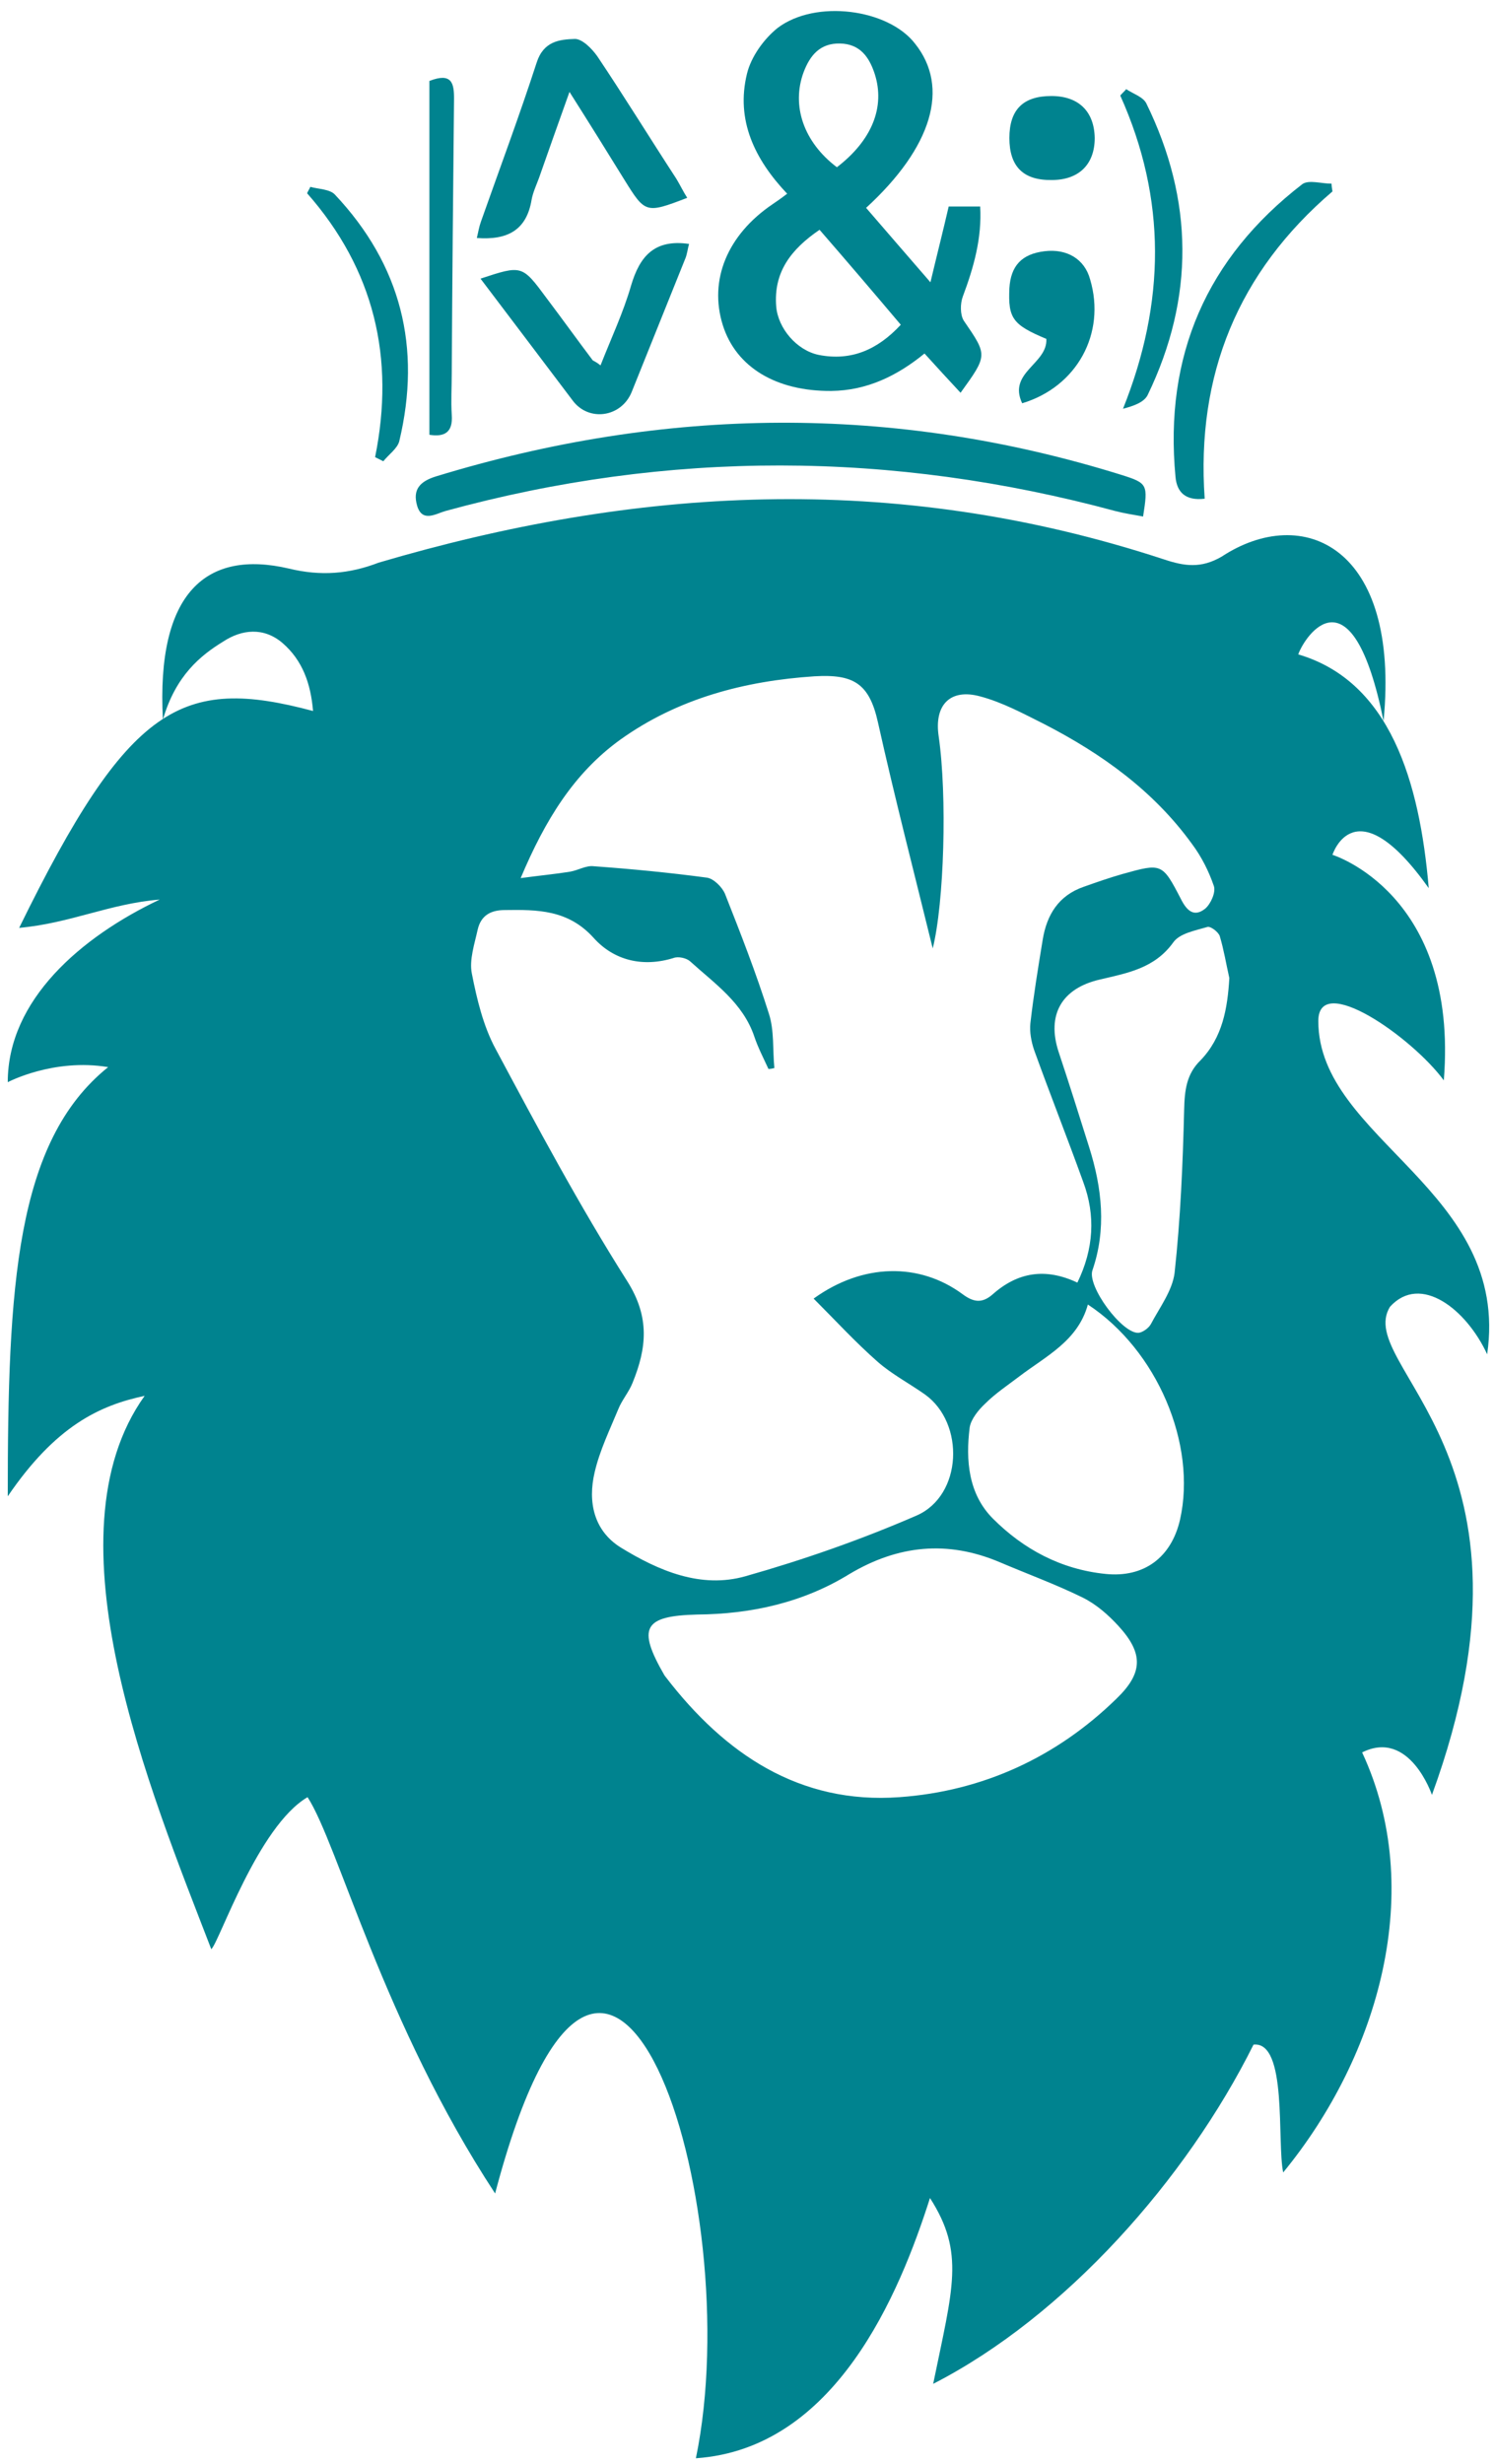 <svg xmlns="http://www.w3.org/2000/svg" width="327" height="539" viewBox="0 0 327.4 539"><style>.a{fill:#00838F;}</style><path d="M316.4 236.3c-7-9.5-27.5-23.8-27.5-13 0 26 42.2 37 37 73 -4.5-9.8-14.6-17.8-21.3-10.4 -8 13.1 36.5 32.2 9.2 106.9 0 0-4.9-14.5-15.3-9.3 14 30 3.8 66.3-17.3 92 -1.4-6.7 1-28.8-6.5-28 -14.7 29.5-41.3 59.5-70.2 74.3 4.3-21 7-28.7-0.7-40.7 -6.7 21-20.7 54.9-51.3 57 11.6-56-19.2-152-44-58 -24.5-37.3-34.4-76.5-41.1-86.8 -10.9 6.4-19.4 31.9-21.1 33.3C33 392.1 9.7 336.1 31.7 305.4c-9.9 2.1-19.5 6.6-30 22 0-45.8 1.7-77.7 22-94 -12-2-22 3.3-22 3.3 0-18 16-31.8 33.3-40 -11 0.9-19.6 5.2-30.8 6.2 24-49 35.6-55.2 64.4-47.5 -0.5-6-2.3-11.1-6.7-14.9 -4.1-3.5-8.9-3-13-0.3 -4.9 3-10.4 7.4-13.2 17.1 -1.5-28 9.6-37.3 27.6-33.1 7 1.7 13.2 1.2 19.7-1.3 55.7-16.4 112.4-20.3 172.1-0.7 4.5 1.5 8.1 2 12.6-0.6 17.8-11.7 39.2-2.3 35.5 36 -6.9-34-17.2-18.8-18.7-14.6 20.1 5.9 26.6 27.8 28.6 51.2 -16.2-22.8-21.1-7.3-21.1-7.3S319.7 195.4 316.4 236.3zM169.7 233.6c-0.4 0.1-0.8 0.2-1.3 0.2 -1.1-2.4-2.3-4.7-3.1-7.1 -2.5-7.4-8.7-11.6-14.1-16.5 -0.8-0.7-2.6-1.1-3.6-0.7 -6.8 2.1-13.1 0.5-17.5-4.4 -5.6-6.2-12.3-6.2-19.5-6.1 -3.2 0-5.2 1.3-5.9 4.2 -0.7 3.2-1.9 6.7-1.3 9.7 1.1 5.6 2.5 11.5 5.2 16.5 9.2 17.2 18.4 34.4 28.8 50.8 5.1 8 4.3 14.8 1.2 22.4 -0.8 2-2.3 3.7-3.1 5.7 -1.9 4.6-4.1 9.1-5.2 13.9 -1.5 6.4-0.2 12.7 5.7 16.4 8.3 5.1 17.6 9.1 27.4 6.3 12.7-3.6 25.3-8 37.5-13.3 10-4.4 10.6-20.2 1.8-26.5 -3.4-2.4-7.2-4.4-10.3-7.1 -4.9-4.3-9.3-9.1-14.1-13.9 10.8-7.8 23.2-7.9 32.6-1 2.4 1.8 4.3 2.1 6.6 0.1 5.5-4.9 11.6-5.9 18.6-2.6 3.6-7.4 4-14.7 1.3-22 -3.5-9.7-7.3-19.3-10.8-29 -0.6-1.8-1-3.9-0.8-5.8 0.7-6.1 1.7-12.2 2.7-18.3 0.9-5.5 3.5-9.7 9-11.6 2.8-1 5.7-2 8.5-2.8 8.6-2.4 8.7-2.4 12.8 5.5 1.3 2.6 2.9 4 5.3 2.1 1.2-1 2.4-3.6 1.9-5 -1.1-3.2-2.7-6.4-4.8-9.2 -8.4-11.6-19.7-19.7-32.3-26.2 -4.6-2.3-9.2-4.8-14.1-6.1 -6.6-1.8-10.1 1.9-9.1 8.7 1.9 13.1 1.2 36.6-1.3 46.5 -4-16.3-8.3-32.9-12-49.5 -1.9-8.6-5.4-10.6-13.9-10.1 -15.2 1-29.9 4.8-42.6 13.9 -10.1 7.3-16.4 17.5-21.8 30.3 4.5-0.6 7.7-0.9 10.8-1.4 1.8-0.3 3.5-1.4 5.2-1.2 8.3 0.6 16.6 1.4 24.8 2.5 1.5 0.2 3.4 2.1 4 3.6 3.4 8.6 6.8 17.3 9.6 26.2C169.7 225.4 169.3 229.6 169.7 233.6zM152.8 353.3c-11.8 0.3-13.2 2.9-7.2 13.3 0.1 0.1 0.2 0.3 0.3 0.4 12.9 16.8 29.3 27.9 51.2 26.3 18.2-1.3 34.4-8.7 47.6-21.6 5.8-5.6 5.9-9.9 0.4-15.9 -2.2-2.4-4.8-4.7-7.8-6.2 -5.9-2.9-12.2-5.2-18.3-7.8 -11.4-4.8-22.2-3.7-32.8 2.6C176 350.7 164.6 353.2 152.8 353.3zM238.4 285.4c-2.2 8-9.2 11.3-15.1 15.8 -2.5 1.9-5.2 3.7-7.4 5.9 -1.5 1.4-3.1 3.4-3.4 5.2 -0.9 7.2-0.3 14.6 5.1 20 6.7 6.7 14.9 11.1 24.6 12.1 8.5 0.9 14.5-3.6 16.4-11.9C262.3 316 253.6 295.4 238.4 285.4zM269.4 213.9c-0.7-3.1-1.2-6.2-2.1-9.2 -0.3-0.9-2-2.2-2.7-2 -2.7 0.8-6.1 1.4-7.5 3.4 -4.1 5.7-10.1 6.7-16 8.1 -8.4 1.9-11.8 7.7-9.1 15.9 2.3 6.9 4.5 13.9 6.7 20.9 2.8 8.9 3.8 17.9 0.7 26.9 -1.2 3.5 6.5 13.9 10.1 13.7 0.9-0.1 2.2-1 2.7-1.9 1.9-3.6 4.7-7.3 5.2-11.2 1.3-11.9 1.8-23.8 2.1-35.8 0.1-4.2 0.5-7.8 3.6-10.8C267.9 226.9 269 220.6 269.4 213.9z" class="a"/><path d="M189.8 45.2c4.5 5.2 8.8 10.2 14.1 16.3 1.5-6.3 2.8-11.4 4-16.6 2.1 0 4.2 0 6.9 0 0.4 6.9-1.4 13.3-3.8 19.7 -0.6 1.6-0.6 4 0.2 5.3 5.2 7.6 5.3 7.5-0.7 15.8 -2.6-2.8-5.1-5.5-7.9-8.6 -6 4.9-12.6 8.1-20.4 8.2 -12.1 0.1-20.9-5.2-23.8-14.4 -3.1-9.9 1-19.8 10.9-26.5 0.9-0.6 1.9-1.3 3.2-2.3 -7.1-7.5-11.3-16.1-8.8-26.3 0.9-3.7 3.7-7.6 6.7-10 8.3-6.3 24.2-4.2 30.1 3.4C208.2 18.8 204.3 31.9 189.8 45.2zM179.6 50c-6.3 4.3-10.1 9.3-9.5 16.8 0.4 4.8 4.5 9.6 9.3 10.6 7.1 1.4 12.9-1.1 18-6.6C191.4 63.7 185.6 56.9 179.6 50zM183.4 36.3c7.7-5.9 10.6-13.2 8.3-20.4 -1.2-3.7-3.2-6.6-7.6-6.7 -4.4-0.1-6.6 2.6-8 6.3C173.4 22.8 176.1 30.8 183.4 36.3z" class="a"/><path d="M250.5 112.8c-2.2-0.4-4.2-0.7-6.1-1.2 -48.9-13.2-97.9-13.4-146.8 0 -2.1 0.6-5.1 2.6-6.2-1.2 -1-3.5 0.6-5.3 4.2-6.4 50.1-15.3 100.1-15.9 150.2-0.3C251.5 105.5 251.6 105.8 250.5 112.8z" class="a"/><path d="M150.6 43c-9.1 3.5-9.2 3.4-13.8-4 -3.7-6-7.5-12.1-12-19.2 -2.5 7-4.6 12.9-6.7 18.9 -0.6 1.6-1.3 3.1-1.6 4.7 -1.1 6.7-5.3 8.9-12 8.4 0.3-1.3 0.5-2.5 0.9-3.6 4.1-11.6 8.4-23.1 12.2-34.8 1.5-4.7 5-5.1 8.4-5.2 1.6 0 3.7 2.1 4.9 3.8 5.9 8.8 11.5 17.9 17.3 26.8C149 40.1 149.7 41.6 150.6 43z" class="a"/><path d="M131.6 79.7c2.4-6.1 5-11.6 6.7-17.5 1.9-6.4 5.1-10.2 12.7-9.1 -0.3 1-0.4 2.3-0.9 3.4 -3.9 9.7-7.8 19.4-11.7 29.1 -2.3 5.5-9.4 6.5-12.9 1.8 -6.7-8.9-13.4-17.7-20.2-26.7 9.1-3 9.1-3 14.5 4.3 3.4 4.5 6.7 9.1 10.1 13.6C130.2 78.8 130.6 78.9 131.6 79.7z" class="a"/><path d="M292 41.6c-20.7 17.7-29.9 40.2-28 67.3 -4.2 0.5-6.1-1.4-6.4-4.8 -2.5-26.5 6.8-47.9 27.8-64.1 1.4-1 4.2-0.1 6.4-0.1C291.8 40.4 291.9 41 292 41.6z" class="a"/><path d="M224 88c-3.2-6.8 5.6-8.6 5.3-14.1 -7.4-3.1-8.4-4.5-8.1-11.1 0.3-4.9 2.7-7.5 7.7-8.1 4.9-0.6 8.8 1.7 10 6.2C242.4 72.7 236 84.4 224 88z" class="a"/><path d="M94.1 17.4c4.9-1.9 5.4 0.5 5.4 3.8 -0.2 20.1-0.4 40.2-0.5 60.3 0 3-0.2 6 0 9 0.3 4-1.7 4.9-4.9 4.4C94.1 68.9 94.1 43 94.1 17.4z" class="a"/><path d="M246.8 19.2c1.5 1 3.7 1.7 4.4 3.1 10.4 21.2 10.6 42.6 0.3 63.9 -0.8 1.6-3.1 2.4-5.4 3 9.3-23.2 9.6-45.9-0.6-68.6C245.9 20.1 246.4 19.7 246.8 19.2z" class="a"/><path d="M82.2 99.8C86.6 78.1 82 58.7 67.3 42c0.2-0.5 0.5-0.9 0.7-1.4 1.8 0.5 4.3 0.5 5.4 1.7 14.5 15.4 19 33.5 14.1 54 -0.4 1.6-2.3 2.9-3.5 4.4C83.4 100.4 82.8 100.1 82.2 99.8z" class="a"/><path d="M221.2 29.9c0-6.2 3-9.2 9.2-9.2 6 0 9.4 3.4 9.5 9.2 0 5.8-3.5 9.2-9.4 9.2C224.2 39.2 221.2 36.1 221.2 29.9z" class="a"/></svg>

